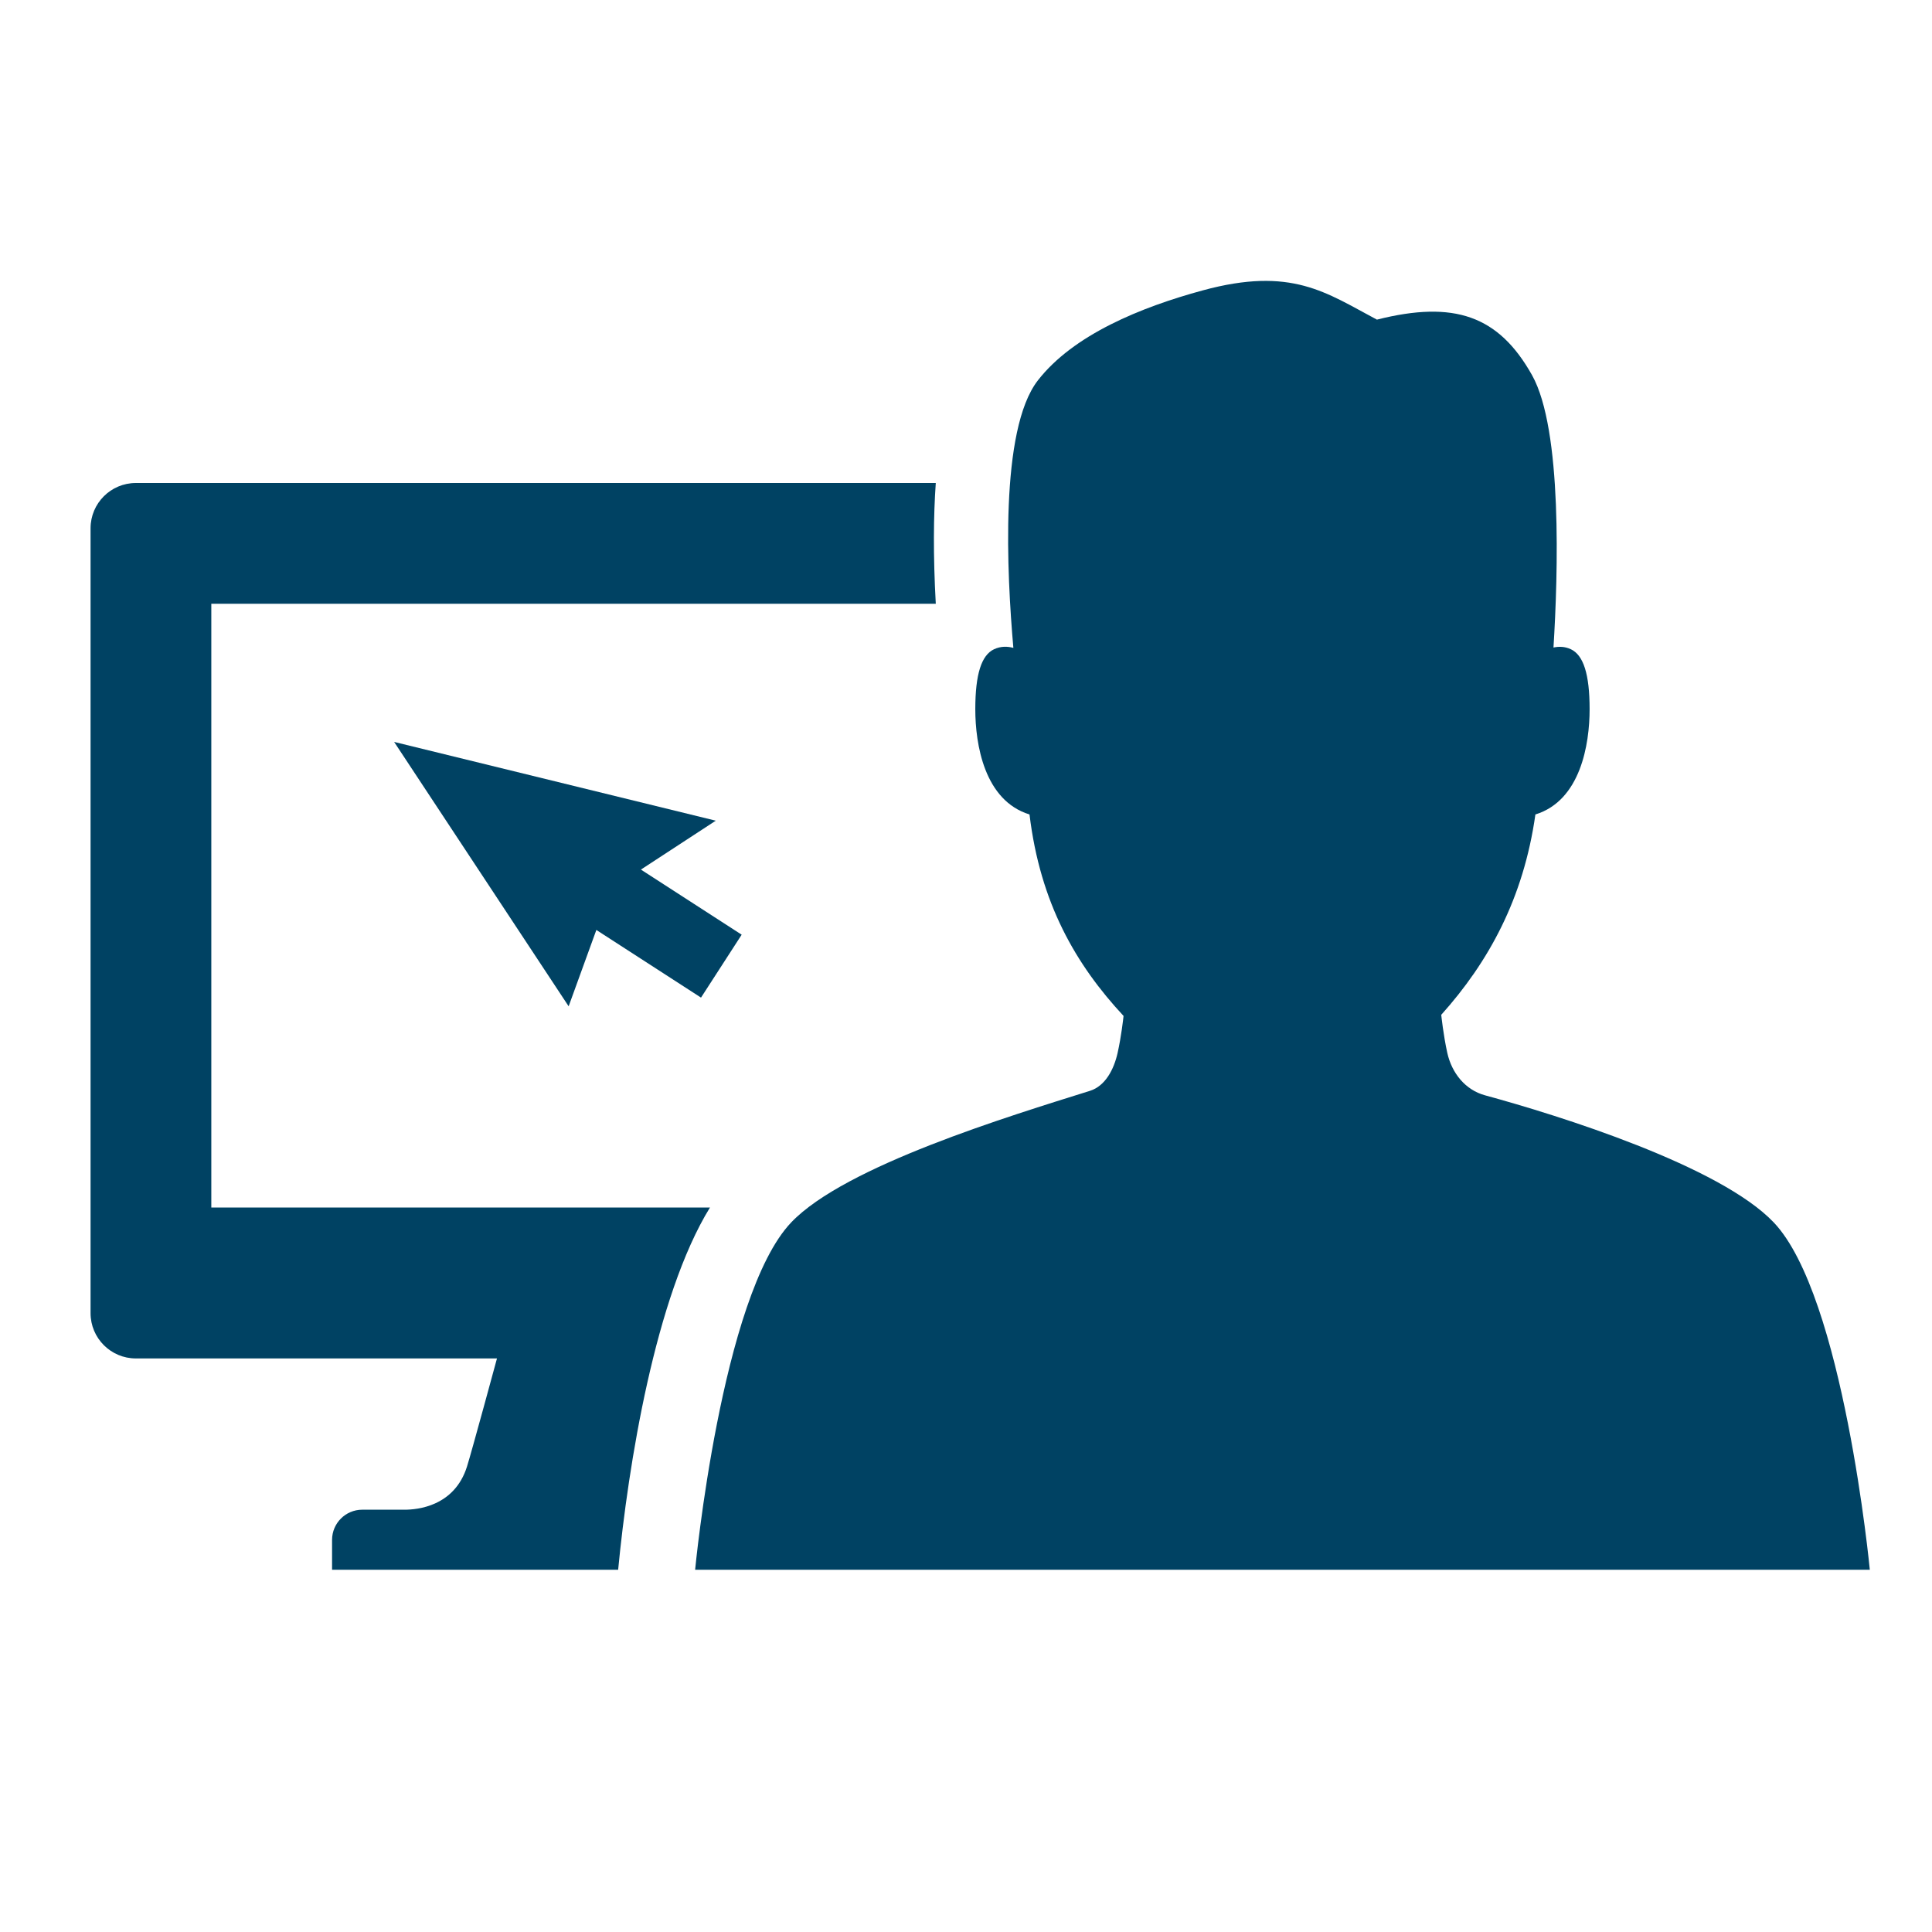 <?xml version="1.0" encoding="utf-8"?>
<!-- Generator: Adobe Illustrator 19.1.0, SVG Export Plug-In . SVG Version: 6.00 Build 0)  -->
<svg xmlns="http://www.w3.org/2000/svg" xmlns:xlink="http://www.w3.org/1999/xlink" version="1.2" baseProfile="tiny" x="0px" y="0px" width="64px" height="64px" viewBox="0 0 64 64" xml:space="preserve" fill="#004263">
<g id="_x36_4px_Box">
	<rect fill="none" width="64" height="64"/>
</g>
<g id="Icon">
	<g>
		<polygon points="13.056,24.577 18.837,33.335 19.755,30.806 23.222,33.047 24.569,30.963 21.231,28.806     23.711,27.186   "/>
		<path d="M7,40V20h23.999c-0.089-1.612-0.076-2.925,0-4H4.5C3.672,16,3,16.672,3,17.5v26C3,44.328,3.672,45,4.5,45    h11.963c0,0-0.835,3.08-0.993,3.581c-0.416,1.323-1.651,1.43-2.065,1.43H12c-0.552,0-1,0.448-1,1V52h9.477    c0.331-3.446,1.227-9.054,3.042-12H7z"/>
		<path d="M58.757,40.494c-1.784-1.875-7.099-3.539-9.562-4.21c-0.659-0.179-1.102-0.739-1.251-1.404    c-0.131-0.588-0.201-1.263-0.201-1.263c1.565-1.745,2.726-3.852,3.119-6.637    c1.496-0.46,1.796-2.325,1.796-3.488c0-1.162-0.205-1.791-0.623-1.986c-0.202-0.094-0.399-0.093-0.574-0.056    c0.15-2.422,0.3-7.221-0.711-9.024c-1.106-1.971-2.576-2.483-5.138-1.838    c-1.68-0.89-2.824-1.77-5.768-0.969c-2.045,0.556-4.284,1.466-5.463,2.982    c-1.273,1.637-1.027,6.409-0.812,8.861c-0.19-0.052-0.412-0.061-0.638,0.044c-0.418,0.195-0.623,0.824-0.623,1.986    c0,1.163,0.299,3.028,1.796,3.488c0.354,2.939,1.535,4.976,3.115,6.674c-0.01,0.095-0.076,0.685-0.197,1.226    c-0.121,0.542-0.406,1.095-0.915,1.255c-2.647,0.831-8.116,2.487-9.898,4.36C23.896,42.925,23.027,52,23.027,52    H61.94C61.94,52,61.071,42.925,58.757,40.494z"/>
	</g>
</g>
</svg>

